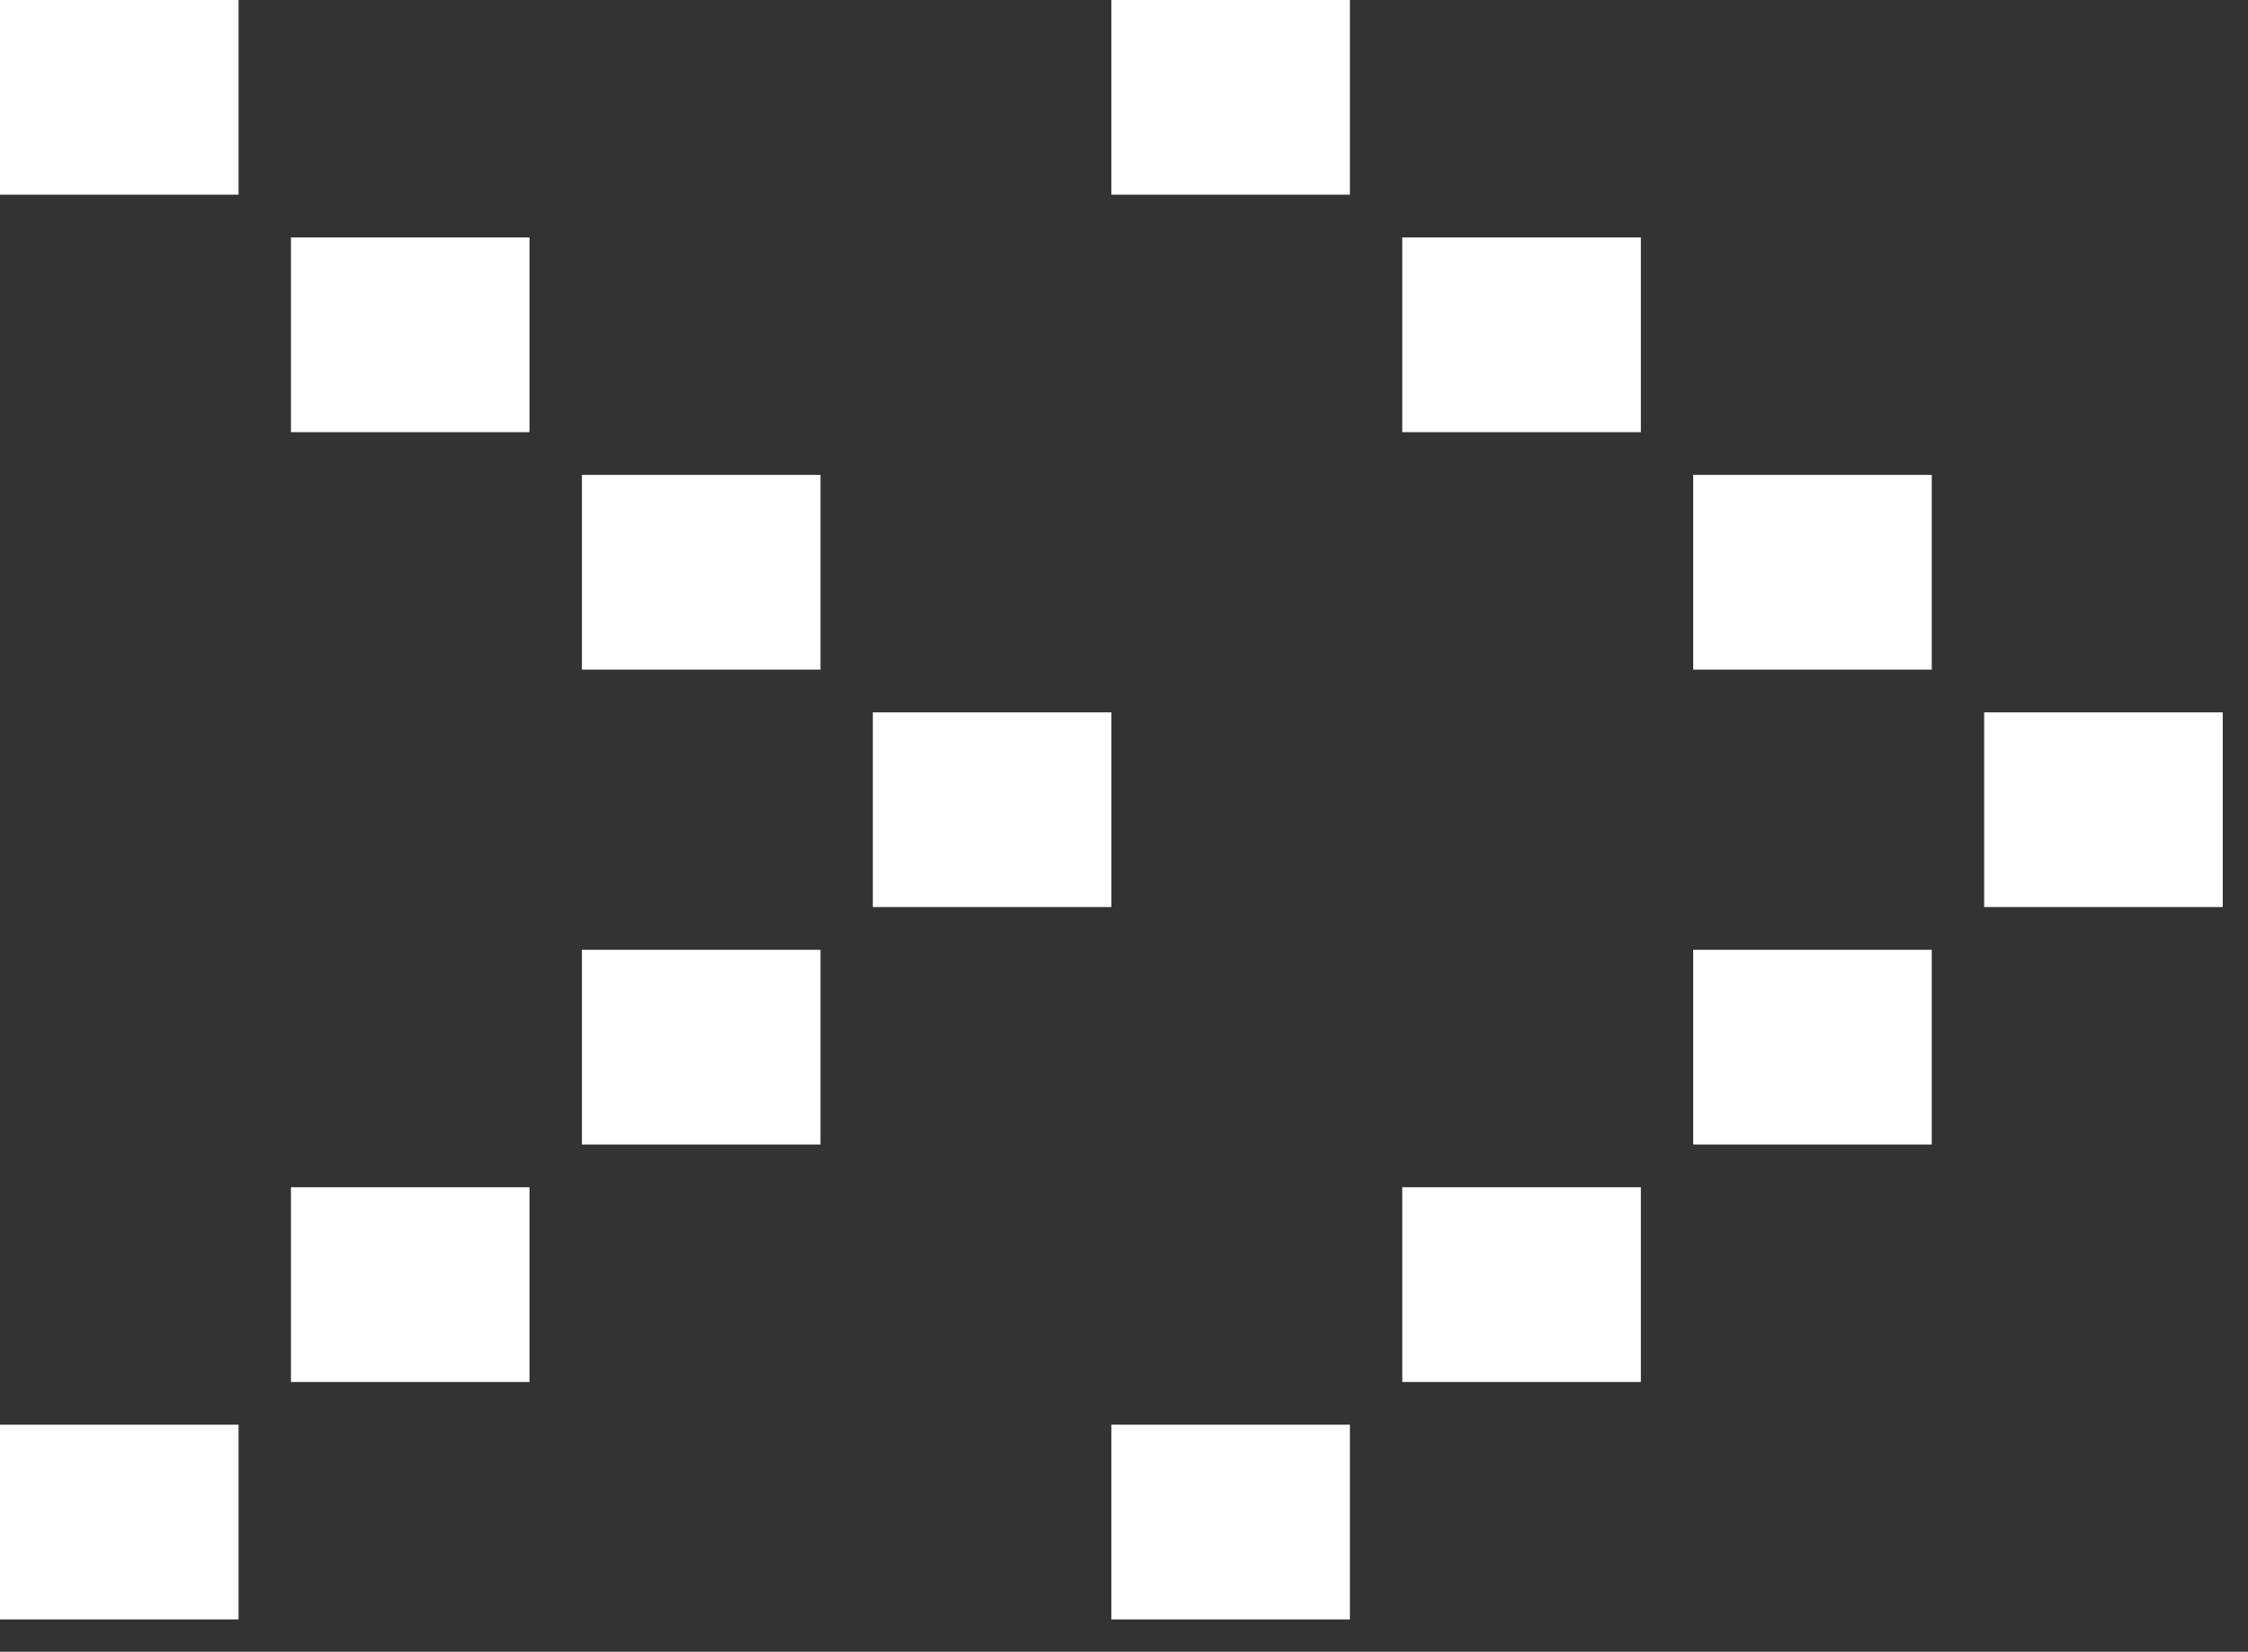 <?xml version="1.0" encoding="UTF-8" standalone="no"?>
<!DOCTYPE svg PUBLIC "-//W3C//DTD SVG 1.1//EN" "http://www.w3.org/Graphics/SVG/1.1/DTD/svg11.dtd">
<svg width="100%" height="100%" viewBox="0 0 49 36" version="1.1" xmlns="http://www.w3.org/2000/svg" xmlns:xlink="http://www.w3.org/1999/xlink" xml:space="preserve" xmlns:serif="http://www.serif.com/" style="fill-rule:evenodd;clip-rule:evenodd;stroke-linejoin:round;stroke-miterlimit:2;">
    <rect x="0" y="0" width="49" height="36" fill="#333333" stroke="none"/>
    <g transform="matrix(1,0,0,1,0,-6.535)">
        <path d="M5.2,10.778L0,10.778L0,6.535L5.2,6.535L5.2,10.778ZM11.542,15.954L6.342,15.954L6.342,11.71L11.542,11.71L11.542,15.954ZM17.884,21.129L12.684,21.129L12.684,16.885L17.884,16.885L17.884,21.129ZM24.225,26.304L19.025,26.304L19.025,22.061L24.225,22.061L24.225,26.304ZM17.884,31.479L12.684,31.479L12.684,27.236L17.884,27.236L17.884,31.479ZM11.542,36.655L6.342,36.655L6.342,32.411L11.542,32.411L11.542,36.655ZM5.2,41.83L0,41.83L0,37.586L5.2,37.586L5.2,41.83Z" style="fill:white;fill-rule:nonzero;"/>
    </g>
    <g transform="matrix(1,0,0,1,-10.783,-6.535)">
        <path d="M40.207,10.778L35.007,10.778L35.007,6.535L40.207,6.535L40.207,10.778ZM46.549,15.954L41.348,15.954L41.348,11.71L46.549,11.71L46.549,15.954ZM52.89,21.129L47.69,21.129L47.69,16.885L52.89,16.885L52.89,21.129ZM59.232,26.304L54.032,26.304L54.032,22.061L59.232,22.061L59.232,26.304ZM52.89,31.479L47.69,31.479L47.69,27.236L52.89,27.236L52.89,31.479ZM46.549,36.655L41.348,36.655L41.348,32.411L46.549,32.411L46.549,36.655ZM40.207,41.83L35.007,41.83L35.007,37.586L40.207,37.586L40.207,41.83Z" style="fill:white;fill-rule:nonzero;"/>
    </g>
</svg>
